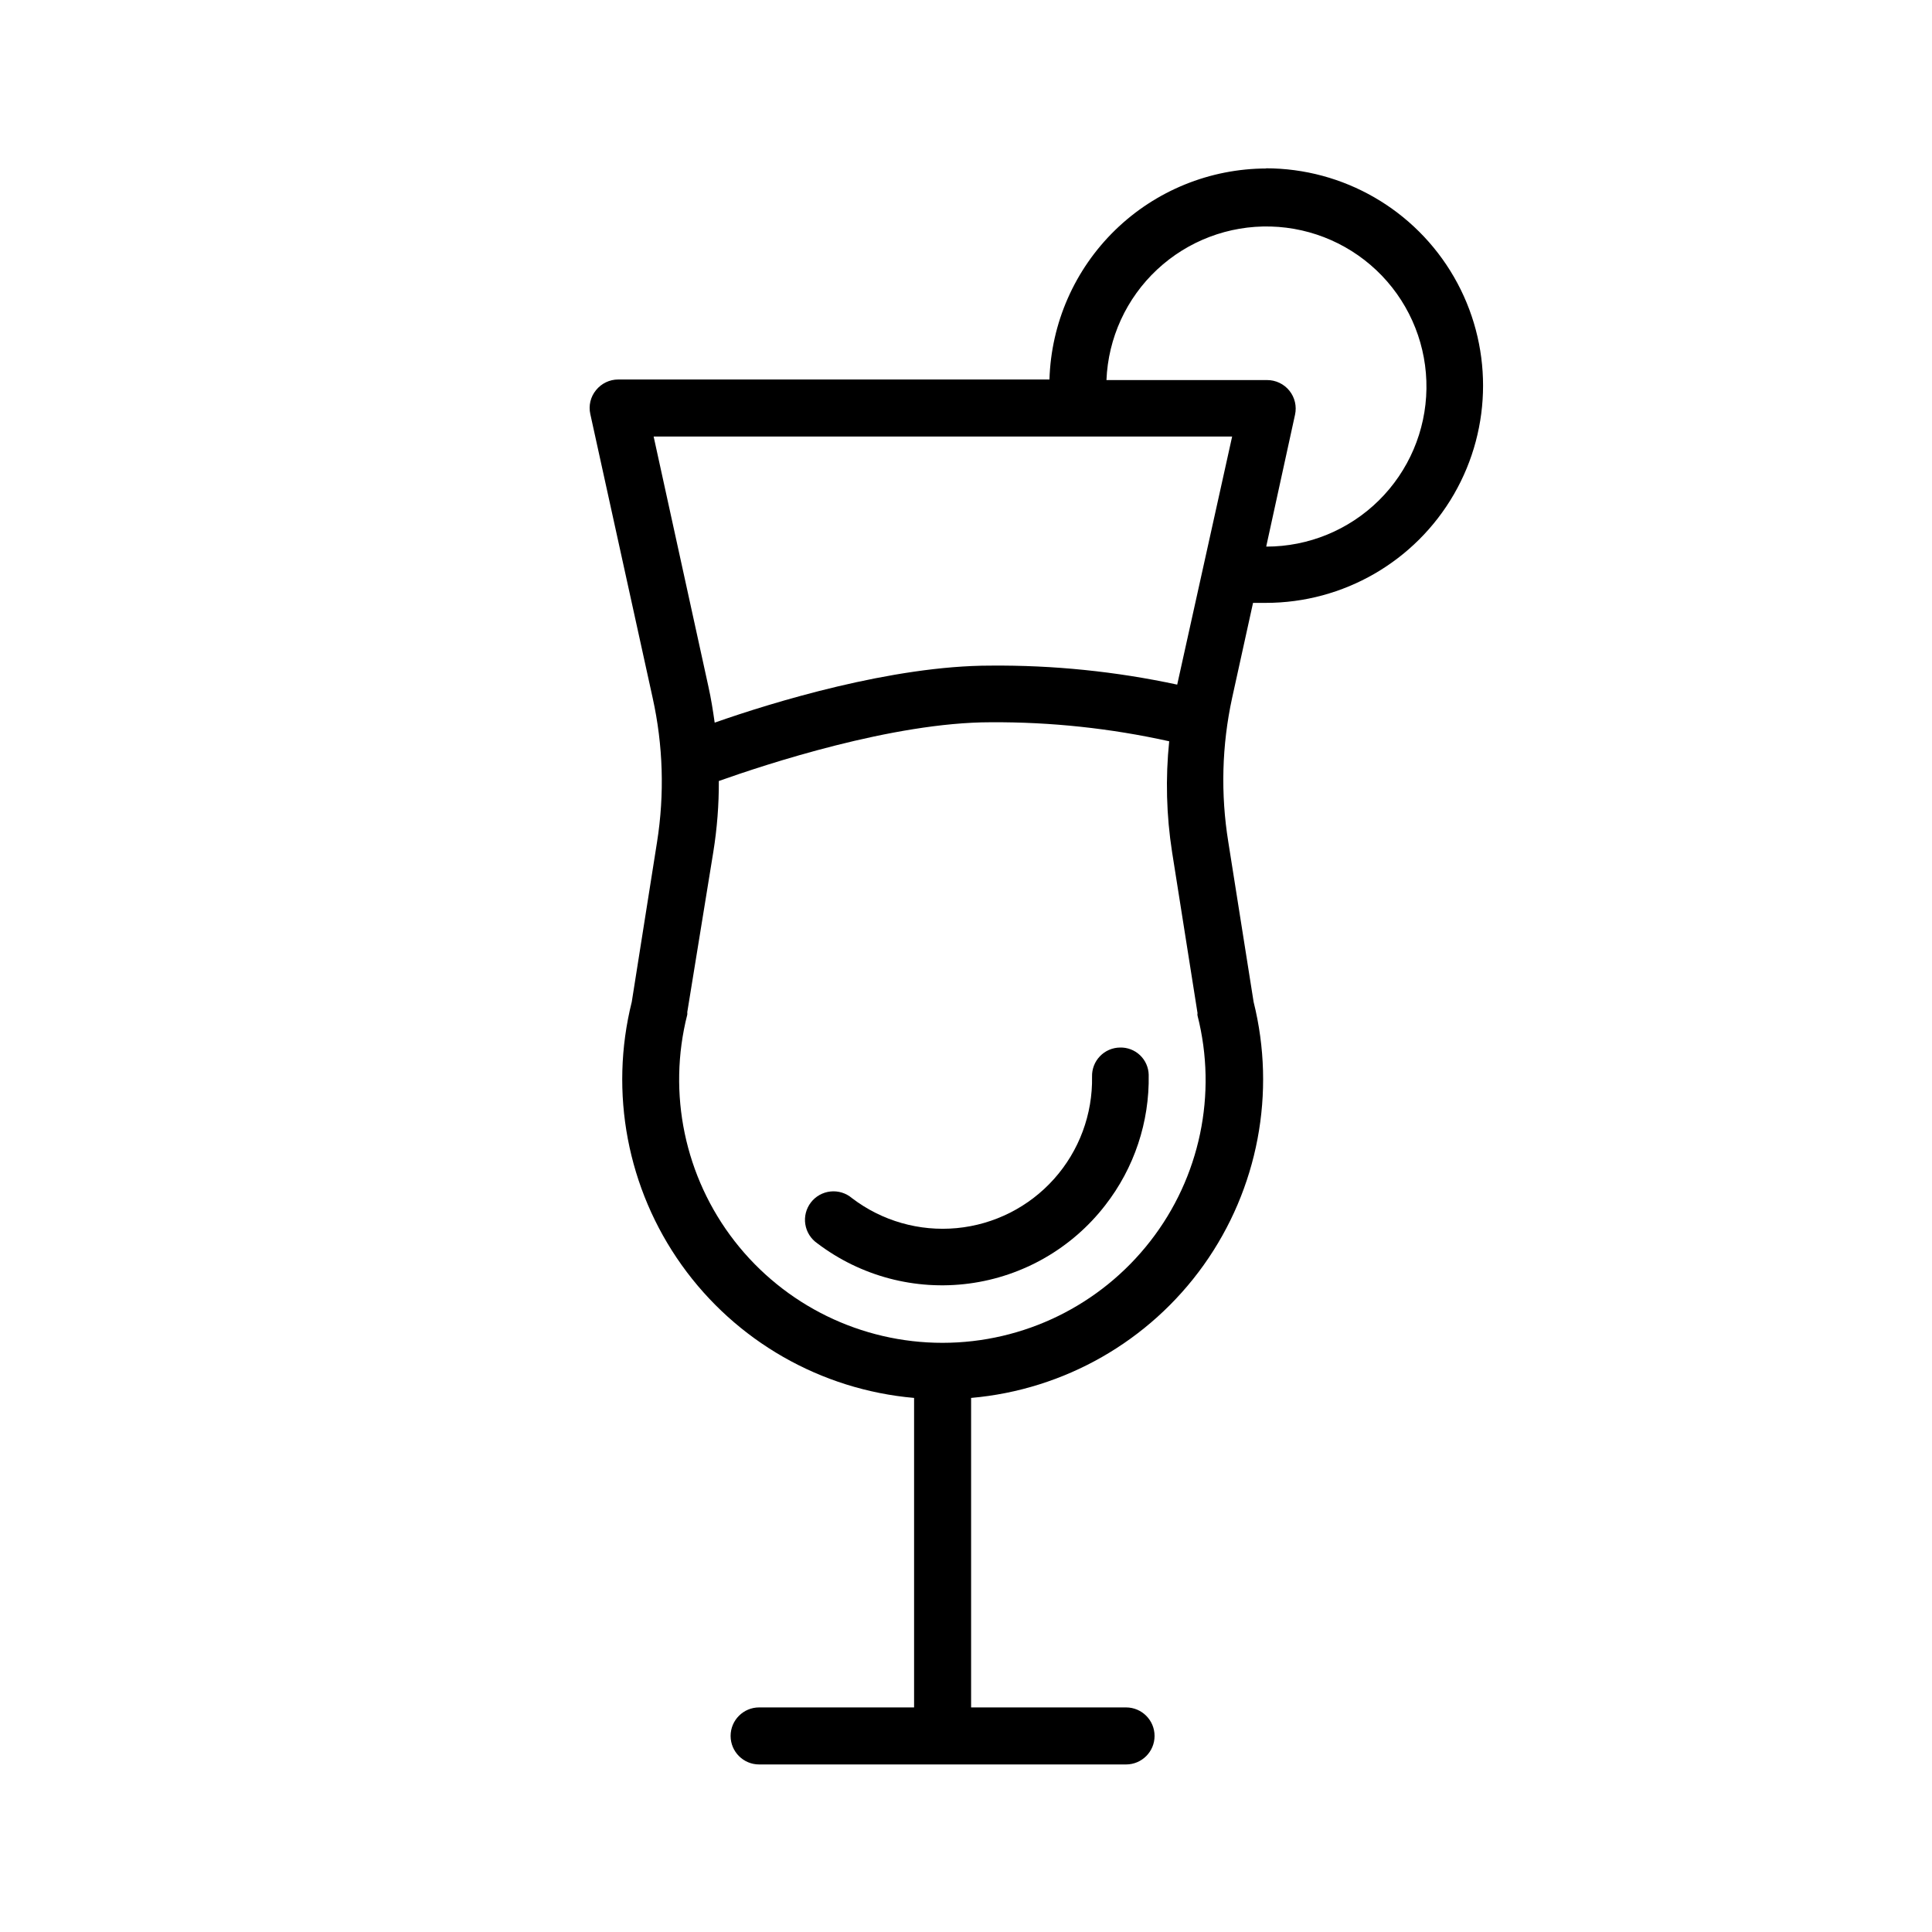 <?xml version="1.0" encoding="UTF-8"?>
<!-- Uploaded to: ICON Repo, www.iconrepo.com, Generator: ICON Repo Mixer Tools -->
<svg fill="#000000" width="800px" height="800px" version="1.1" viewBox="144 144 512 512" xmlns="http://www.w3.org/2000/svg">
 <g>
  <path d="m479.6 188.65c-14.969 0.031-29.336 5.883-40.066 16.32-10.727 10.438-16.973 24.641-17.418 39.602h-114.27c-2.289-0.004-4.457 1.035-5.894 2.82-1.457 1.77-2.016 4.113-1.512 6.348l16.523 75.219c2.777 12.547 3.172 25.5 1.16 38.188l-6.699 42.371c-6.008 24.055-1.176 49.531 13.215 69.719s36.902 33.059 61.602 35.227v82.02h-41.062c-4.172 0-7.559 3.383-7.559 7.559 0 4.172 3.387 7.555 7.559 7.555h97.234c4.176 0 7.559-3.383 7.559-7.555 0-4.176-3.383-7.559-7.559-7.559h-41.059v-82.02c24.707-2.152 47.23-15.02 61.633-35.207 14.402-20.191 19.238-45.676 13.234-69.738l-6.703-42.371c-2.059-12.68-1.719-25.633 1.008-38.188l5.543-25.191h3.375c20.574 0 39.582-10.973 49.871-28.793 10.285-17.816 10.285-39.766 0-57.582-10.289-17.82-29.297-28.793-49.871-28.793zm-162.38 71.035h153.31l-14.559 65.746c-16.273-3.496-32.883-5.188-49.523-5.035-25.945 0-57.738 9.723-73.051 15.113-0.453-3.223-0.957-6.398-1.664-9.574zm131.64 213.21c-13.215 17.012-33.543 26.965-55.082 26.969-21.539 0.008-41.875-9.938-55.098-26.938-13.223-17.004-17.855-39.16-12.547-60.035 0.023-0.215 0.023-0.438 0-0.652l6.902-42.473c1-6.215 1.488-12.5 1.461-18.793 12.191-4.332 46.148-15.566 72.043-15.566 15.91-0.098 31.777 1.594 47.309 5.039-1.004 9.766-0.75 19.621 0.758 29.32l6.75 42.723c-0.047 0.215-0.047 0.441 0 0.656 5.285 20.777 0.672 42.832-12.496 59.75zm30.73-184.19 7.609-34.812c0.488-2.238-0.062-4.578-1.504-6.363-1.438-1.781-3.609-2.812-5.902-2.809h-42.57c0.449-11.141 5.269-21.66 13.418-29.277 8.148-7.613 18.965-11.715 30.113-11.414 11.152 0.301 21.73 4.984 29.457 13.027 7.723 8.047 11.969 18.809 11.812 29.961-0.152 11.152-4.691 21.793-12.633 29.625-7.941 7.828-18.645 12.219-29.797 12.215z"/>
  <path d="m440.81 421.61c-2.012 0.023-3.926 0.855-5.316 2.305-1.391 1.449-2.144 3.394-2.09 5.402 0.18 9.977-3.41 19.656-10.055 27.098-6.644 7.445-15.855 12.105-25.789 13.047-9.934 0.945-19.859-1.895-27.789-7.953-1.578-1.34-3.637-1.973-5.699-1.75-2.059 0.223-3.934 1.277-5.191 2.922-1.258 1.648-1.789 3.734-1.461 5.781 0.324 2.043 1.477 3.867 3.184 5.039 11.477 8.711 25.926 12.543 40.211 10.652 14.285-1.887 27.246-9.336 36.066-20.727 7.699-9.875 11.77-22.094 11.535-34.613-0.051-1.965-0.883-3.828-2.309-5.18-1.43-1.352-3.336-2.078-5.297-2.023z"/>
 </g>
</svg>